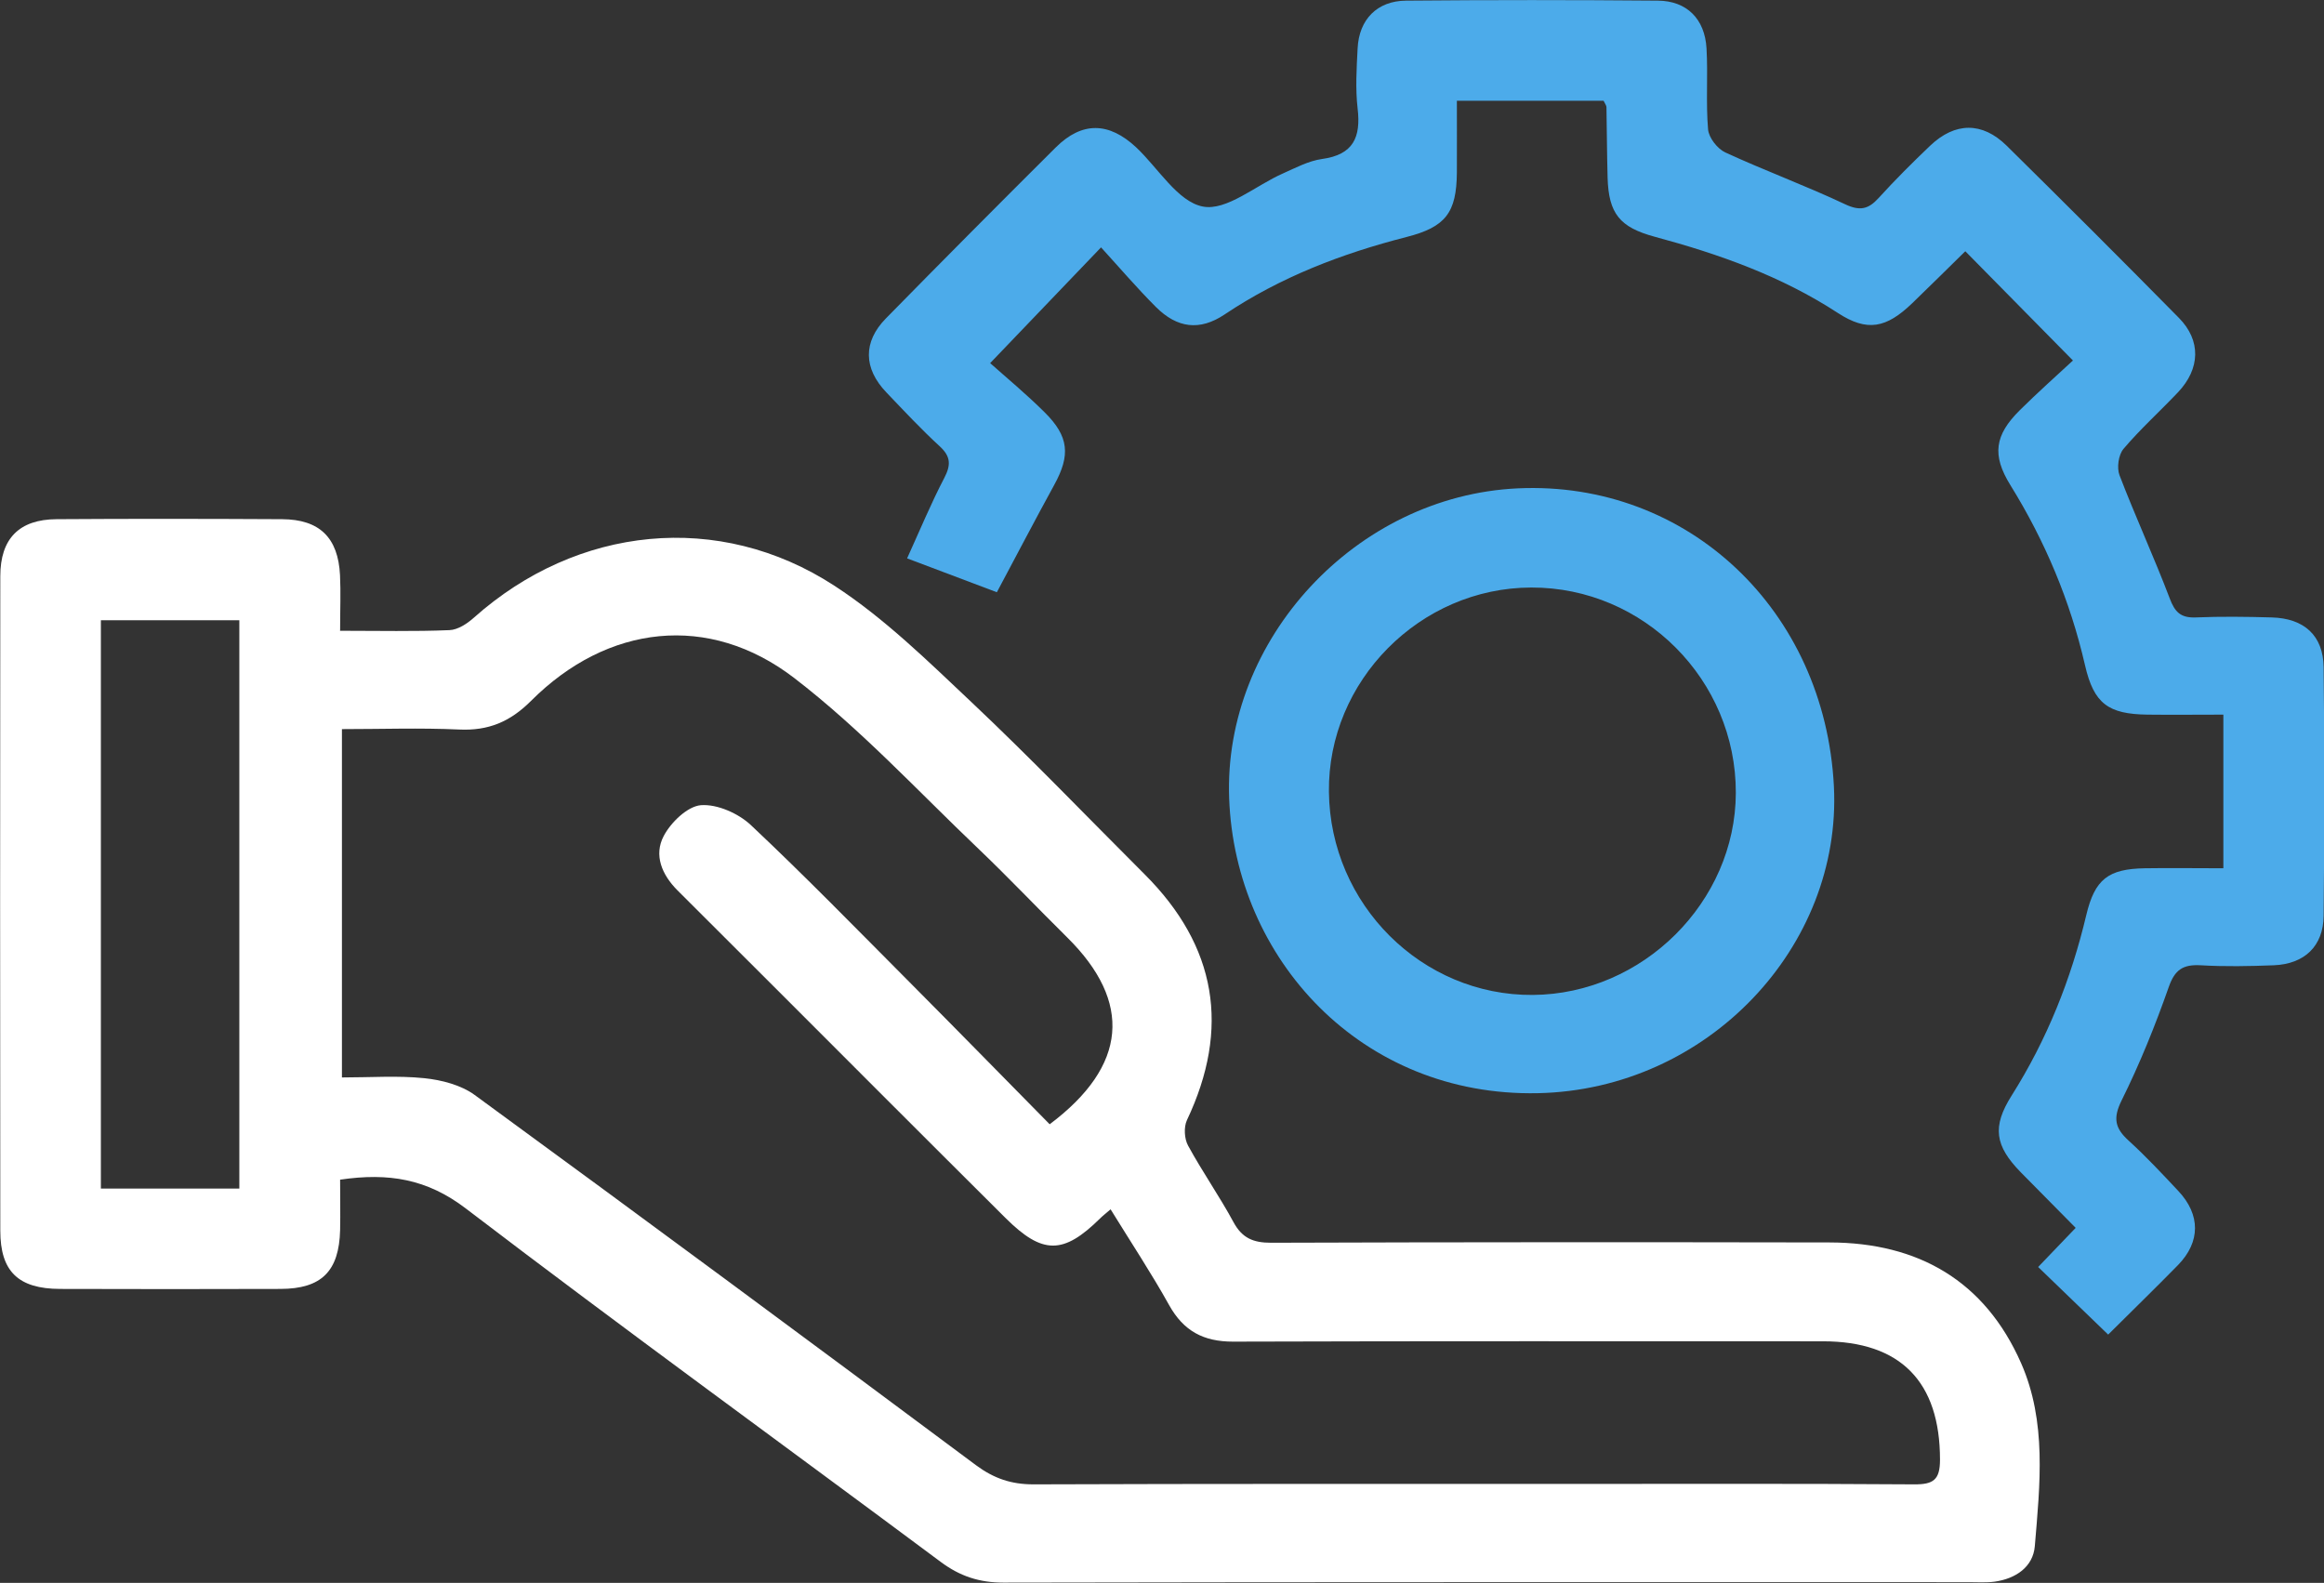 <?xml version="1.0" encoding="UTF-8"?>
<svg xmlns="http://www.w3.org/2000/svg" width="69" height="47" viewBox="0 0 69 47" fill="none">
  <rect x="0" y="0" width="69" height="47" fill="#333333" stroke="none"/>
  <g clip-path="url(#clip0_653_287)">
    <path d="M10.092 18.729C11.272 18.729 12.308 18.754 13.344 18.71C13.594 18.701 13.872 18.517 14.071 18.339C17.133 15.61 21.346 15.158 24.779 17.395C26.262 18.361 27.557 19.636 28.852 20.857C30.606 22.512 32.276 24.254 33.983 25.959C36.124 28.096 36.532 30.534 35.24 33.26C35.144 33.466 35.162 33.815 35.275 34.017C35.696 34.79 36.205 35.516 36.623 36.289C36.879 36.763 37.21 36.9 37.737 36.9C43.264 36.881 48.794 36.881 54.322 36.891C56.956 36.897 58.928 38.031 60.005 40.471C60.773 42.213 60.567 44.08 60.414 45.909C60.361 46.529 59.846 46.875 59.221 46.963C58.965 46.997 58.703 46.978 58.444 46.978C48.894 46.978 39.341 46.972 29.791 46.991C29.073 46.991 28.499 46.8 27.931 46.377C23.231 42.877 18.487 39.437 13.828 35.881C12.679 35.005 11.54 34.815 10.098 35.027C10.098 35.51 10.108 36.018 10.098 36.523C10.067 37.748 9.546 38.268 8.326 38.271C6.144 38.278 3.966 38.278 1.784 38.271C0.545 38.268 0.009 37.754 0.009 36.542C0.002 30.063 0.002 23.584 0.009 17.108C0.009 15.993 0.57 15.422 1.678 15.416C3.91 15.401 6.141 15.404 8.376 15.416C9.487 15.422 10.039 15.962 10.095 17.077C10.12 17.588 10.098 18.099 10.098 18.72L10.092 18.729ZM32.975 35.906C32.816 36.043 32.734 36.105 32.663 36.177C31.57 37.255 30.952 37.255 29.857 36.168C28.624 34.943 27.398 33.715 26.168 32.487C24.152 30.471 22.139 28.452 20.117 26.439C19.648 25.971 19.408 25.389 19.705 24.824C19.917 24.419 20.41 23.942 20.809 23.908C21.293 23.871 21.924 24.151 22.295 24.5C23.899 26.009 25.438 27.589 26.992 29.15C28.393 30.558 29.782 31.979 31.165 33.382C33.48 31.646 33.621 29.748 31.686 27.835C30.799 26.959 29.944 26.055 29.046 25.198C27.248 23.484 25.544 21.64 23.584 20.134C21.047 18.184 18.032 18.542 15.766 20.811C15.142 21.434 14.499 21.702 13.631 21.661C12.477 21.608 11.316 21.649 10.152 21.649V31.992C11.004 31.992 11.809 31.933 12.598 32.014C13.113 32.067 13.688 32.216 14.093 32.512C19.074 36.152 24.033 39.82 28.98 43.507C29.514 43.902 30.029 44.074 30.684 44.074C35.924 44.055 41.167 44.061 46.407 44.061C49.884 44.061 53.36 44.049 56.837 44.074C57.402 44.077 57.599 43.94 57.599 43.342C57.599 41.032 56.434 39.826 54.122 39.826C48.283 39.826 42.447 39.817 36.607 39.836C35.73 39.836 35.141 39.521 34.713 38.754C34.186 37.807 33.586 36.9 32.975 35.909V35.906ZM2.995 35.292H7.106V18.417H2.995V35.292Z" fill="white"></path>
    <path d="M66.012 25.781V21.219C65.248 21.219 64.502 21.228 63.759 21.219C62.595 21.203 62.167 20.895 61.905 19.754C61.465 17.841 60.719 16.068 59.686 14.4C59.137 13.512 59.221 12.92 59.97 12.178C60.501 11.652 61.062 11.153 61.546 10.704C60.444 9.586 59.433 8.56 58.35 7.46C57.876 7.925 57.333 8.464 56.781 8.997C56.003 9.748 55.435 9.86 54.562 9.29C52.889 8.199 51.041 7.545 49.131 7.03C48.089 6.75 47.761 6.339 47.73 5.279C47.711 4.581 47.708 3.883 47.696 3.182C47.696 3.135 47.658 3.091 47.611 2.992H43.255C43.255 3.696 43.258 4.41 43.255 5.123C43.245 6.317 42.92 6.741 41.76 7.037C39.84 7.529 38.014 8.227 36.354 9.34C35.621 9.829 34.953 9.748 34.319 9.115C33.755 8.551 33.233 7.94 32.69 7.345C31.557 8.526 30.546 9.583 29.398 10.782C29.869 11.203 30.465 11.695 31.014 12.241C31.741 12.961 31.785 13.515 31.301 14.397C30.73 15.438 30.181 16.491 29.597 17.585C28.748 17.264 27.884 16.937 26.932 16.579C27.316 15.734 27.641 14.949 28.034 14.195C28.234 13.811 28.234 13.559 27.903 13.254C27.35 12.746 26.835 12.194 26.317 11.652C25.634 10.938 25.618 10.153 26.302 9.455C27.971 7.753 29.654 6.061 31.345 4.378C32.125 3.602 32.924 3.618 33.736 4.378C34.391 4.995 34.968 5.99 35.714 6.133C36.417 6.27 37.287 5.503 38.089 5.151C38.467 4.983 38.851 4.777 39.25 4.721C40.184 4.593 40.408 4.076 40.308 3.222C40.24 2.633 40.277 2.032 40.308 1.437C40.349 0.58 40.886 0.025 41.747 0.019C44.238 -0.003 46.728 -0.003 49.222 0.019C50.08 0.025 50.617 0.561 50.667 1.437C50.713 2.237 50.645 3.045 50.713 3.842C50.735 4.089 50.988 4.416 51.222 4.525C52.396 5.067 53.613 5.513 54.78 6.064C55.223 6.273 55.473 6.214 55.779 5.877C56.266 5.341 56.781 4.827 57.308 4.325C58.044 3.624 58.853 3.612 59.577 4.325C61.293 6.018 63 7.722 64.692 9.439C65.354 10.109 65.329 10.947 64.664 11.649C64.13 12.213 63.55 12.736 63.047 13.328C62.897 13.506 62.844 13.892 62.929 14.111C63.4 15.341 63.952 16.538 64.42 17.769C64.573 18.177 64.748 18.349 65.188 18.333C65.94 18.302 66.692 18.311 67.445 18.333C68.409 18.358 68.977 18.869 68.989 19.81C69.017 22.272 69.014 24.734 68.989 27.193C68.98 28.093 68.421 28.623 67.513 28.661C66.789 28.689 66.059 28.704 65.335 28.661C64.814 28.633 64.57 28.791 64.389 29.312C63.987 30.456 63.531 31.587 62.991 32.674C62.729 33.204 62.794 33.5 63.2 33.868C63.718 34.339 64.196 34.853 64.673 35.361C65.338 36.068 65.335 36.875 64.667 37.561C63.98 38.262 63.275 38.947 62.592 39.627C61.899 38.957 61.234 38.315 60.513 37.62C60.875 37.24 61.209 36.894 61.627 36.458C61.075 35.9 60.538 35.358 60.001 34.812C59.227 34.021 59.14 33.457 59.727 32.528C60.775 30.867 61.49 29.078 61.942 27.171C62.195 26.108 62.592 25.8 63.678 25.781C64.427 25.769 65.176 25.781 66.018 25.781H66.012Z" fill="#4CABEA"></path>
    <path d="M54.449 23.35C54.689 28.103 50.707 32.353 45.66 32.459C40.411 32.568 36.672 28.467 36.494 23.709C36.316 18.988 40.258 14.721 45.067 14.5C50.107 14.27 54.183 18.115 54.449 23.35ZM45.464 17.445C42.158 17.451 39.418 20.222 39.456 23.512C39.493 26.856 42.218 29.567 45.51 29.542C48.778 29.517 51.528 26.778 51.537 23.544C51.546 20.19 48.803 17.436 45.464 17.445Z" fill="#4CABEA"></path>
  </g>
  <defs>
    <clipPath id="clip0_653_287">
      <rect width="69" height="47" fill="white"></rect>
    </clipPath>
  </defs>
</svg>
